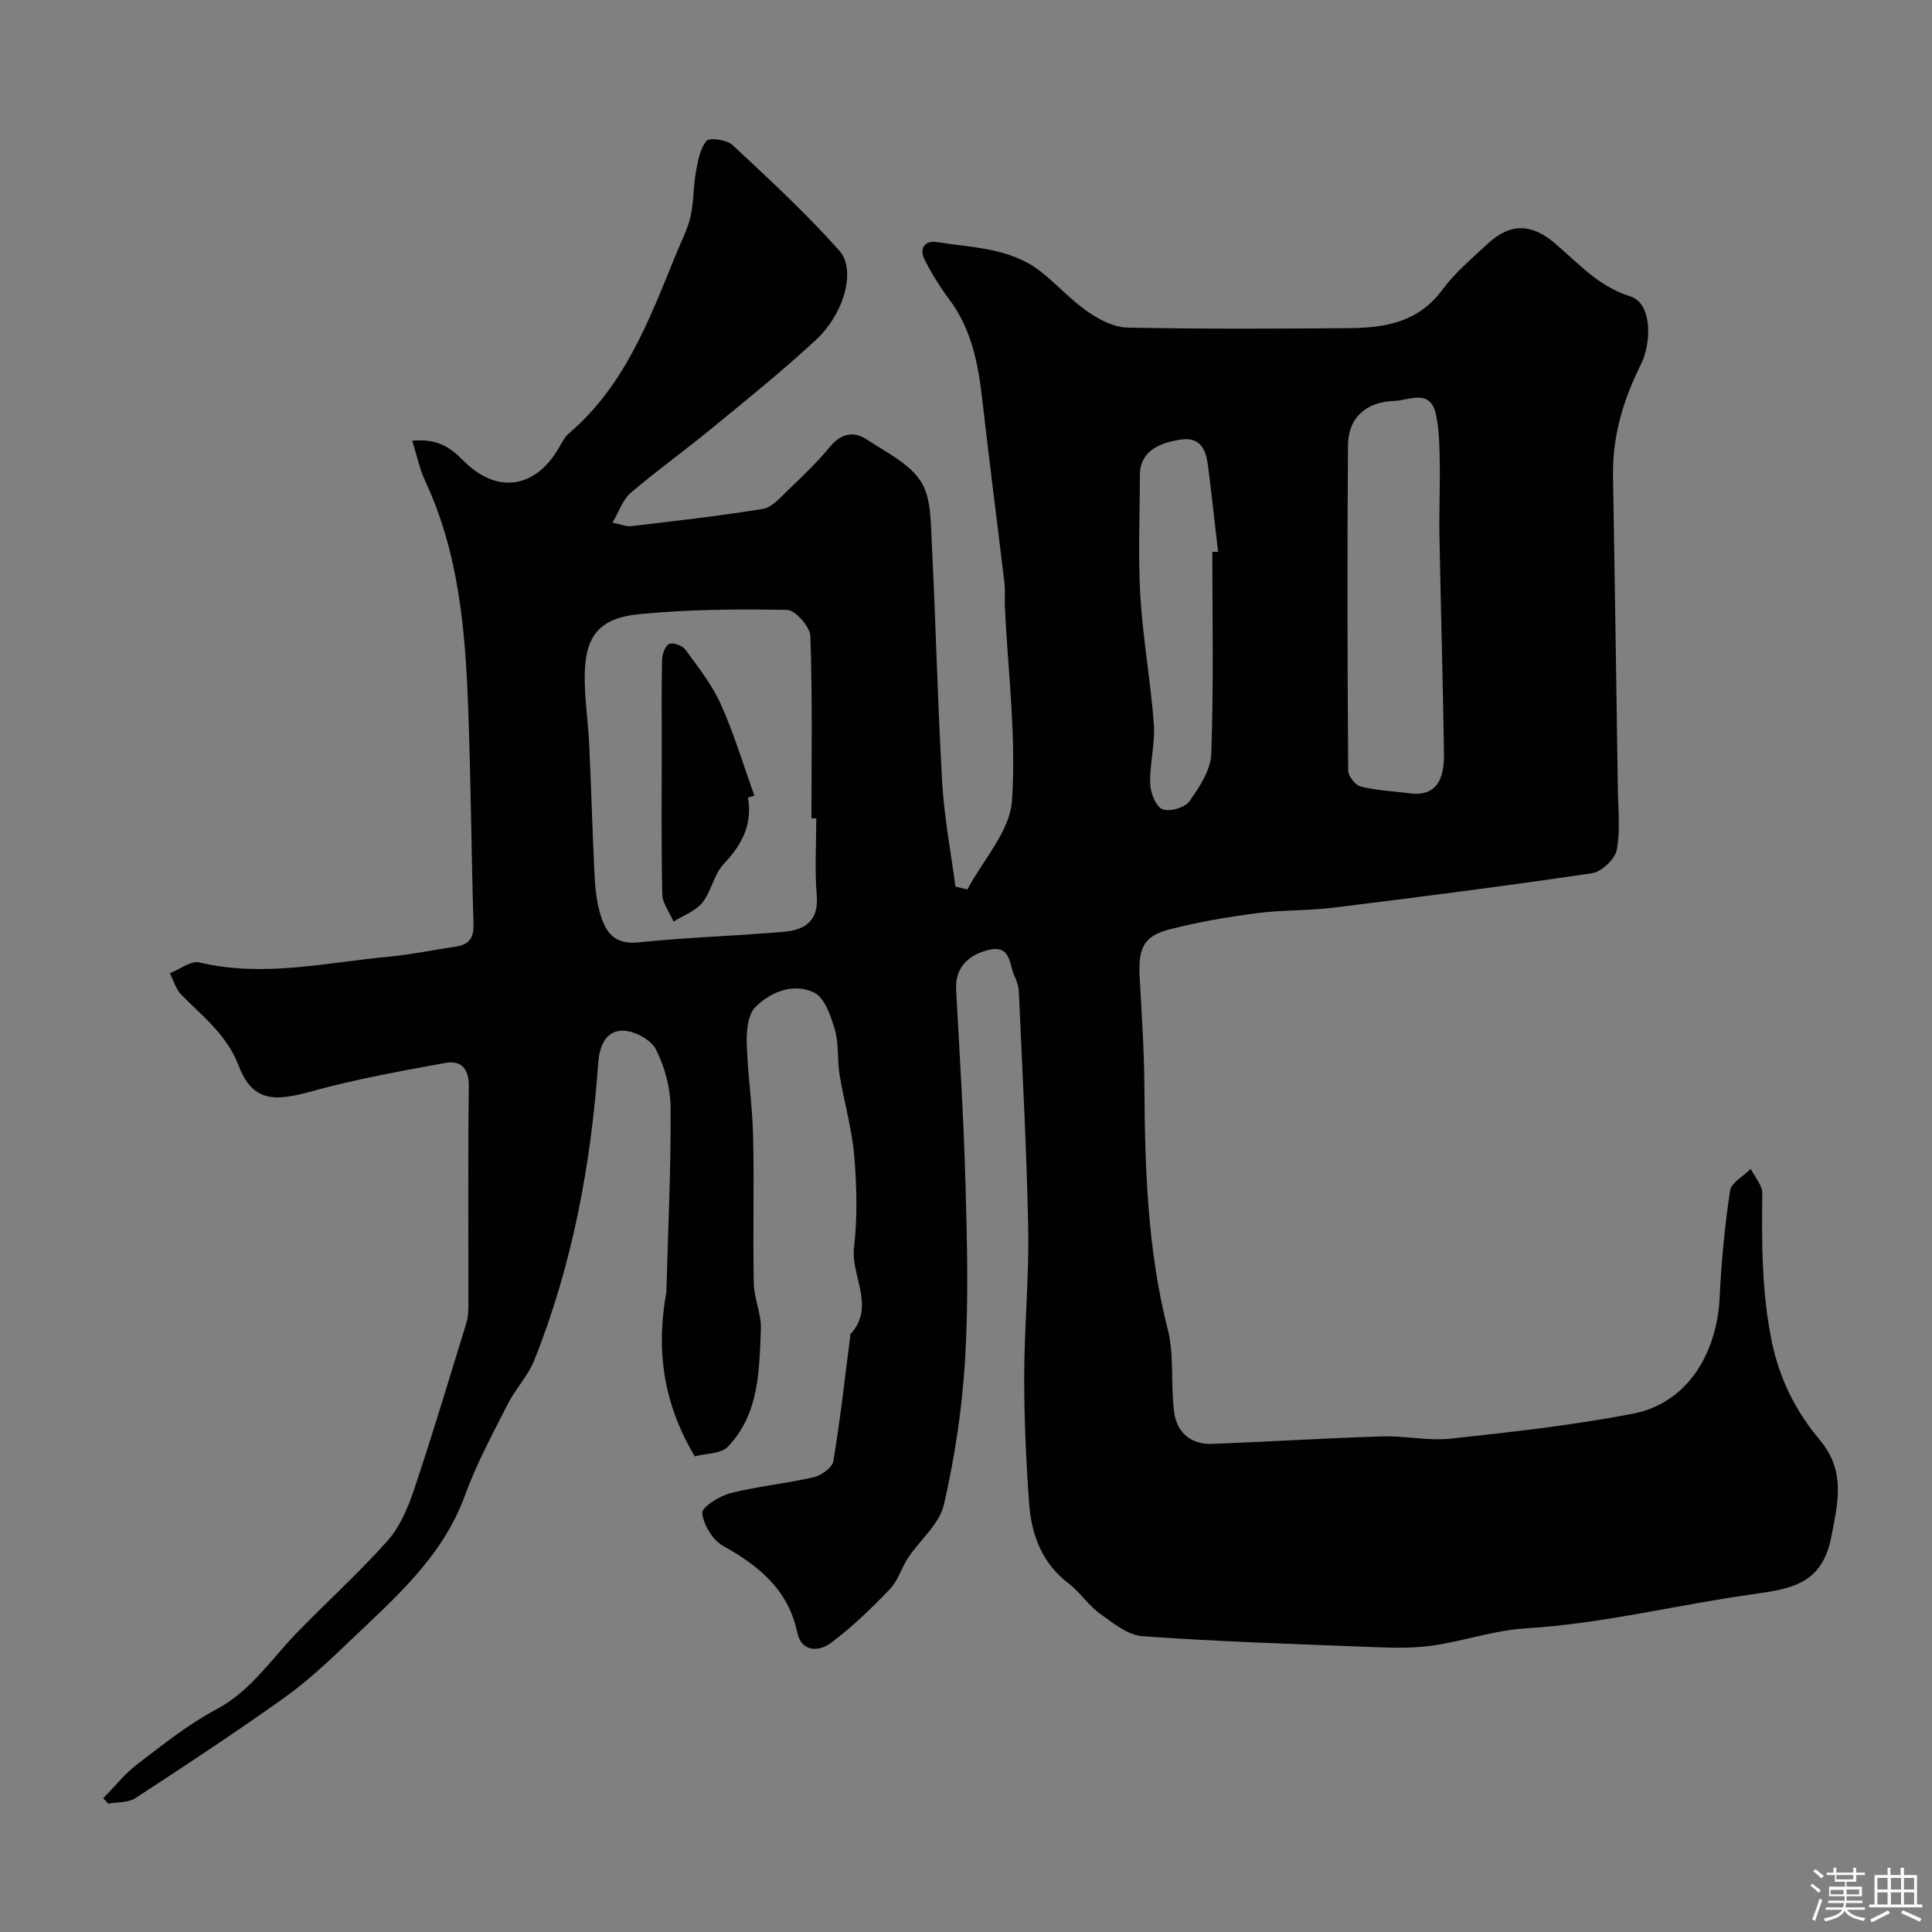 <svg enable-background="new 0 0 400 400" viewBox="0 0 400 400" xmlns="http://www.w3.org/2000/svg"><rect x="0" y="0" width="400" height="400" fill="#808080" stroke="none"/><path d="m374.8 390.4.4-.4c.7.5 1.3 1 1.8 1.4l-.5.5c-.5-.6-1.1-1.1-1.7-1.5zm1 7.3-.6-.3c.5-1.4 1.1-2.8 1.5-4.3.2.1.4.2.6.3-.5 1.3-1 2.8-1.5 4.3zm-.4-10.3.5-.4c.4.3 1 .8 1.7 1.4l-.5.5c-.5-.5-1.1-1-1.7-1.5zm2.5.3h1.7v-1h.6v1h3.5v-1h.6v1h1.8v.5h-1.8v1.4h-2v1h3.2v2h-3.2v.9h3.3v.5h-3.4c0 .3-.1.6-.1.9h4v.5h-3.7c.7.9 1.9 1.5 3.8 1.7-.1.2-.2.4-.3.6-2.1-.4-3.5-1.1-4-2.1-.4 1-1.8 1.7-4 2.2-.1-.2-.2-.4-.3-.6 2.1-.4 3.4-1 3.8-1.8h-3.4v-.5h3.6c.1-.3.1-.6.2-.9h-3.3v-.5h3.4c0-.3 0-.6 0-.9h-3.2v-2h3.3v-1h-2.1v-1.4h-1.7v-.5zm1.1 3.5v1h2.7c0-.3 0-.4 0-.4 0-.1 0-.2 0-.2 0-.1 0-.2 0-.3h-2.7zm1.2-3v.9h3.5v-.9zm4.7 3h-2.6v.6.4h2.6z" fill="#fcfbfa"/><path d="m393.6 386.7h.6v1.5h2.7v6.1h1.1v.6h-11v-.6h1.1v-6.1h2.7v-1.5h.6v1.5h2.1v-1.5zm-2.7 8.8.4.6c-1.2.6-2.5 1.3-3.8 1.9-.1-.2-.2-.4-.3-.6 1.2-.6 2.5-1.2 3.7-1.9zm-2.2-6.7v2.4h2.1v-2.4zm0 3v2.5h2.1v-2.5zm2.8-3v2.4h2.1v-2.4zm0 3v2.5h2.1v-2.5zm6 6.1c-1.4-.7-2.7-1.3-3.9-1.8l.3-.6c1.5.6 2.7 1.2 3.9 1.7zm-1.2-9.1h-2.1v2.4h2.1zm-2.1 3v2.5h2.1v-2.5z" fill="#fcfbfa"/><g fill="#010103"><path d="m143.85 301.52c-6.67-11.15-8.01-22.24-5.9-33.9.06-.32.04-.66.04-1 .34-12.43.94-24.87.85-37.3-.03-4.09-1.21-8.49-3.08-12.12-1.05-2.03-4.66-3.92-7.03-3.81-3.25.15-4.6 2.97-4.88 6.77-1.52 21.09-5.35 41.75-13.24 61.47-1.3 3.25-3.91 5.95-5.51 9.11-3.13 6.2-6.48 12.36-8.84 18.86-4.66 12.85-14.6 21.32-23.98 30.29-4.27 4.09-8.63 8.19-13.43 11.61-10.1 7.2-20.46 14.03-30.84 20.8-1.48.96-3.7.78-5.58 1.13-.35-.37-.71-.75-1.06-1.12 2.31-2.35 4.38-5 6.97-6.98 5.31-4.05 10.59-8.31 16.44-11.42 7.08-3.76 11.21-10.19 16.47-15.64 6.28-6.51 13.04-12.58 19.04-19.34 2.58-2.91 4.22-6.91 5.49-10.68 3.82-11.4 7.26-22.92 10.8-34.41.33-1.08.38-2.29.39-3.43.02-15.16-.1-30.33.09-45.49.05-3.83-1.71-5.43-4.95-4.84-9.26 1.7-18.56 3.36-27.61 5.88-7.5 2.08-12.19 2.27-15.07-5.28-2.42-6.37-7.42-10.2-11.87-14.71-1.14-1.16-1.62-2.96-2.4-4.47 2.06-.8 4.37-2.66 6.13-2.24 13.32 3.17 26.36 0 39.48-1.22 4.55-.42 9.04-1.4 13.57-2.05 2.77-.4 3.78-1.81 3.69-4.66-.44-14.93-.55-29.87-1.1-44.8-.59-16.06-1.93-32.02-8.89-46.92-1.17-2.5-1.72-5.28-2.69-8.35 4.99-.52 7.81 1.28 10.45 3.98 6.99 7.15 15.07 6 20.01-2.69.56-.98 1.11-2.08 1.94-2.79 11.61-9.87 16.71-23.62 22.21-37.13 1.04-2.56 2.37-5.06 2.99-7.73.7-3 .57-6.19 1.12-9.24.41-2.27.83-4.87 2.22-6.5.64-.75 4.22-.21 5.4.89 7.57 7.05 15.19 14.11 22.06 21.82 3.59 4.02 1.02 13.1-4.87 18.55-6.99 6.47-14.43 12.45-21.8 18.5-5.44 4.47-11.18 8.57-16.52 13.14-1.6 1.36-2.33 3.73-3.75 6.15 1.76.34 2.86.84 3.89.72 9.09-1.08 18.21-2.09 27.24-3.57 1.89-.31 3.61-2.34 5.16-3.83 3-2.87 6.04-5.76 8.67-8.96 2.34-2.83 4.92-3.42 7.77-1.53 3.93 2.6 8.68 4.89 11.09 8.6 2.17 3.35 2.06 8.41 2.28 12.75.84 16.53 1.21 33.08 2.16 49.59.41 7.22 1.8 14.39 2.74 21.58.83.19 1.65.39 2.48.58 3.23-6.09 8.78-12.02 9.22-18.3.93-13.29-.82-26.76-1.46-40.16-.08-1.66.11-3.35-.09-4.99-1.51-12.68-3.16-25.34-4.6-38.02-.84-7.37-2.2-14.48-6.78-20.62-1.92-2.58-3.64-5.34-5.11-8.2-1.24-2.42-.05-4.14 2.59-3.72 7.32 1.17 15.06 1.17 21.3 6.01 3.38 2.62 6.27 5.91 9.76 8.33 2.4 1.67 5.46 3.3 8.25 3.35 15.32.32 30.66.24 45.99.12 7.37-.06 14.28-1.22 19.21-7.89 2.64-3.58 6.17-6.54 9.46-9.6 4.65-4.32 9.06-4.19 13.88-.09 4.85 4.13 9.11 8.99 15.61 10.99 4.6 1.41 4.45 9.65 2.18 14.17-3.65 7.28-5.88 14.86-5.74 23.07.36 21.63.69 43.26 1 64.89.06 4.19.55 8.49-.24 12.52-.38 1.91-3.13 4.49-5.1 4.79-17.8 2.64-35.66 4.92-53.52 7.13-5.23.65-10.56.45-15.78 1.13-6.08.8-12.18 1.82-18.12 3.35-5.45 1.4-6.58 3.87-6.24 10.03.41 7.43.91 14.86.97 22.29.12 16.97.6 33.84 4.83 50.47 1.4 5.49.57 11.5 1.34 17.2.56 4.21 3.47 6.72 7.92 6.55 11.72-.46 23.42-1.18 35.14-1.55 4.74-.15 9.56.97 14.23.46 12.67-1.38 25.4-2.76 37.89-5.21 10.74-2.11 17.19-12.02 17.76-24.07.35-7.37 1.05-14.76 2.15-22.05.25-1.68 2.79-3.01 4.28-4.51.84 1.67 2.41 3.36 2.39 5.02-.12 10.28-.13 20.47 1.96 30.67 1.6 7.79 4.97 14.5 9.92 20.39 5.42 6.43 3.83 12.93 2.38 20.24-1.93 9.74-8.42 10.64-16.31 11.75-15.68 2.2-31.08 6.1-46.99 7.06-6.6.4-13.07 2.74-19.67 3.62-4.45.59-9.03.36-13.54.18-15.36-.59-30.73-1.08-46.06-2.18-3.06-.22-6.14-2.73-8.84-4.69-2.4-1.73-4.1-4.43-6.46-6.23-5.58-4.24-7.72-10.15-8.19-16.68-.63-8.74-1.02-17.52-1.01-26.29.02-10.15 1.02-20.32.83-30.46-.31-16.37-1.22-32.74-1.94-49.1-.05-1.1-.44-2.24-.91-3.25-1.17-2.47-.64-6.67-5.67-5.31-4.38 1.19-6.63 3.97-6.4 8.2.73 13.52 1.58 27.05 1.95 40.58.33 11.99.62 24.03-.1 35.98-.61 10.08-2.13 20.2-4.39 30.04-.92 4-4.93 7.25-7.38 10.94-1.4 2.1-2.11 4.77-3.81 6.54-3.82 3.97-7.82 7.86-12.23 11.14-2.43 1.81-6.06 1.93-6.93-2.16-1.89-8.9-7.91-13.8-15.37-17.95-2.15-1.2-4.03-4.34-4.31-6.79-.14-1.18 3.54-3.54 5.81-4.12 5.67-1.44 11.56-1.99 17.27-3.31 1.57-.36 3.83-1.97 4.06-3.3 1.43-8.55 2.38-17.19 3.49-25.79.02-.16-.07-.4.02-.49 5.33-5.74.09-11.98.78-18 .71-6.25.57-12.68.04-18.97-.48-5.65-2.12-11.19-3.04-16.81-.5-3.07-.11-6.34-.97-9.28-.82-2.82-2.1-6.63-4.3-7.7-4.22-2.05-8.96-.18-12.15 2.99-1.56 1.55-1.86 4.93-1.79 7.46.17 6.41 1.16 12.8 1.31 19.22.24 10.16-.07 20.33.14 30.49.06 3.2 1.6 6.41 1.47 9.57-.35 8.59-.34 17.51-6.81 24.27-1.39 1.51-4.44 1.38-6.87 2.02zm25.15-132.09c-.33 0-.67 0-1 .01 0-12.58.22-25.17-.22-37.73-.07-1.95-3.1-5.39-4.81-5.43-10.13-.21-20.32-.11-30.4.85-8.82.84-11.64 4.72-11.51 13.74.06 4.43.72 8.85.93 13.28.41 8.75.64 17.5 1.06 26.25.13 2.77.36 5.6 1.07 8.26 1.05 3.97 2.78 7.01 8.08 6.45 9.97-1.04 20.01-1.33 30-2.18 4.33-.37 7.35-2.16 6.9-7.54-.44-5.29-.1-10.64-.1-15.96zm122.42-5.25c6.09 1 7.62-2.97 7.54-8.13-.22-15.08-.66-30.17-.94-45.25-.09-5.02.15-10.04.06-15.06-.06-3.3-.08-6.67-.77-9.87-1.18-5.54-5.5-2.96-8.73-2.85-5.69.19-9.44 3.42-9.49 9.11-.19 22.47-.12 44.94.04 67.41.01 1.15 1.47 3.02 2.58 3.3 3.14.8 6.46.94 9.71 1.34zm-40.42-49.91c.4-.01.79-.01 1.19-.02-.7-6.02-1.33-12.04-2.12-18.04-.42-3.2-1.58-5.81-5.67-5.19-5.64.85-8.39 3.2-8.4 7.35-.01 8.37-.39 16.75.1 25.09.53 8.82 2.13 17.58 2.79 26.4.3 4.05-.86 8.2-.76 12.29.05 1.9 1.09 4.71 2.49 5.36s4.68-.27 5.61-1.58c2.09-2.93 4.43-6.49 4.55-9.87.51-13.91.22-27.85.22-41.79z"/><path d="m154.86 165.11c.98 5.61-1.27 9.81-5.04 13.79-2.02 2.13-2.53 5.65-4.41 7.98-1.42 1.76-3.93 2.65-5.96 3.93-.81-1.88-2.29-3.76-2.33-5.66-.23-10.66-.11-21.34-.11-32 0-5.51-.08-11.02.07-16.52.03-1.17.61-2.9 1.45-3.3.79-.38 2.73.31 3.34 1.13 2.66 3.64 5.53 7.26 7.36 11.32 2.75 6.12 4.68 12.61 6.96 18.95-.46.13-.9.26-1.33.38z"/></g></svg>